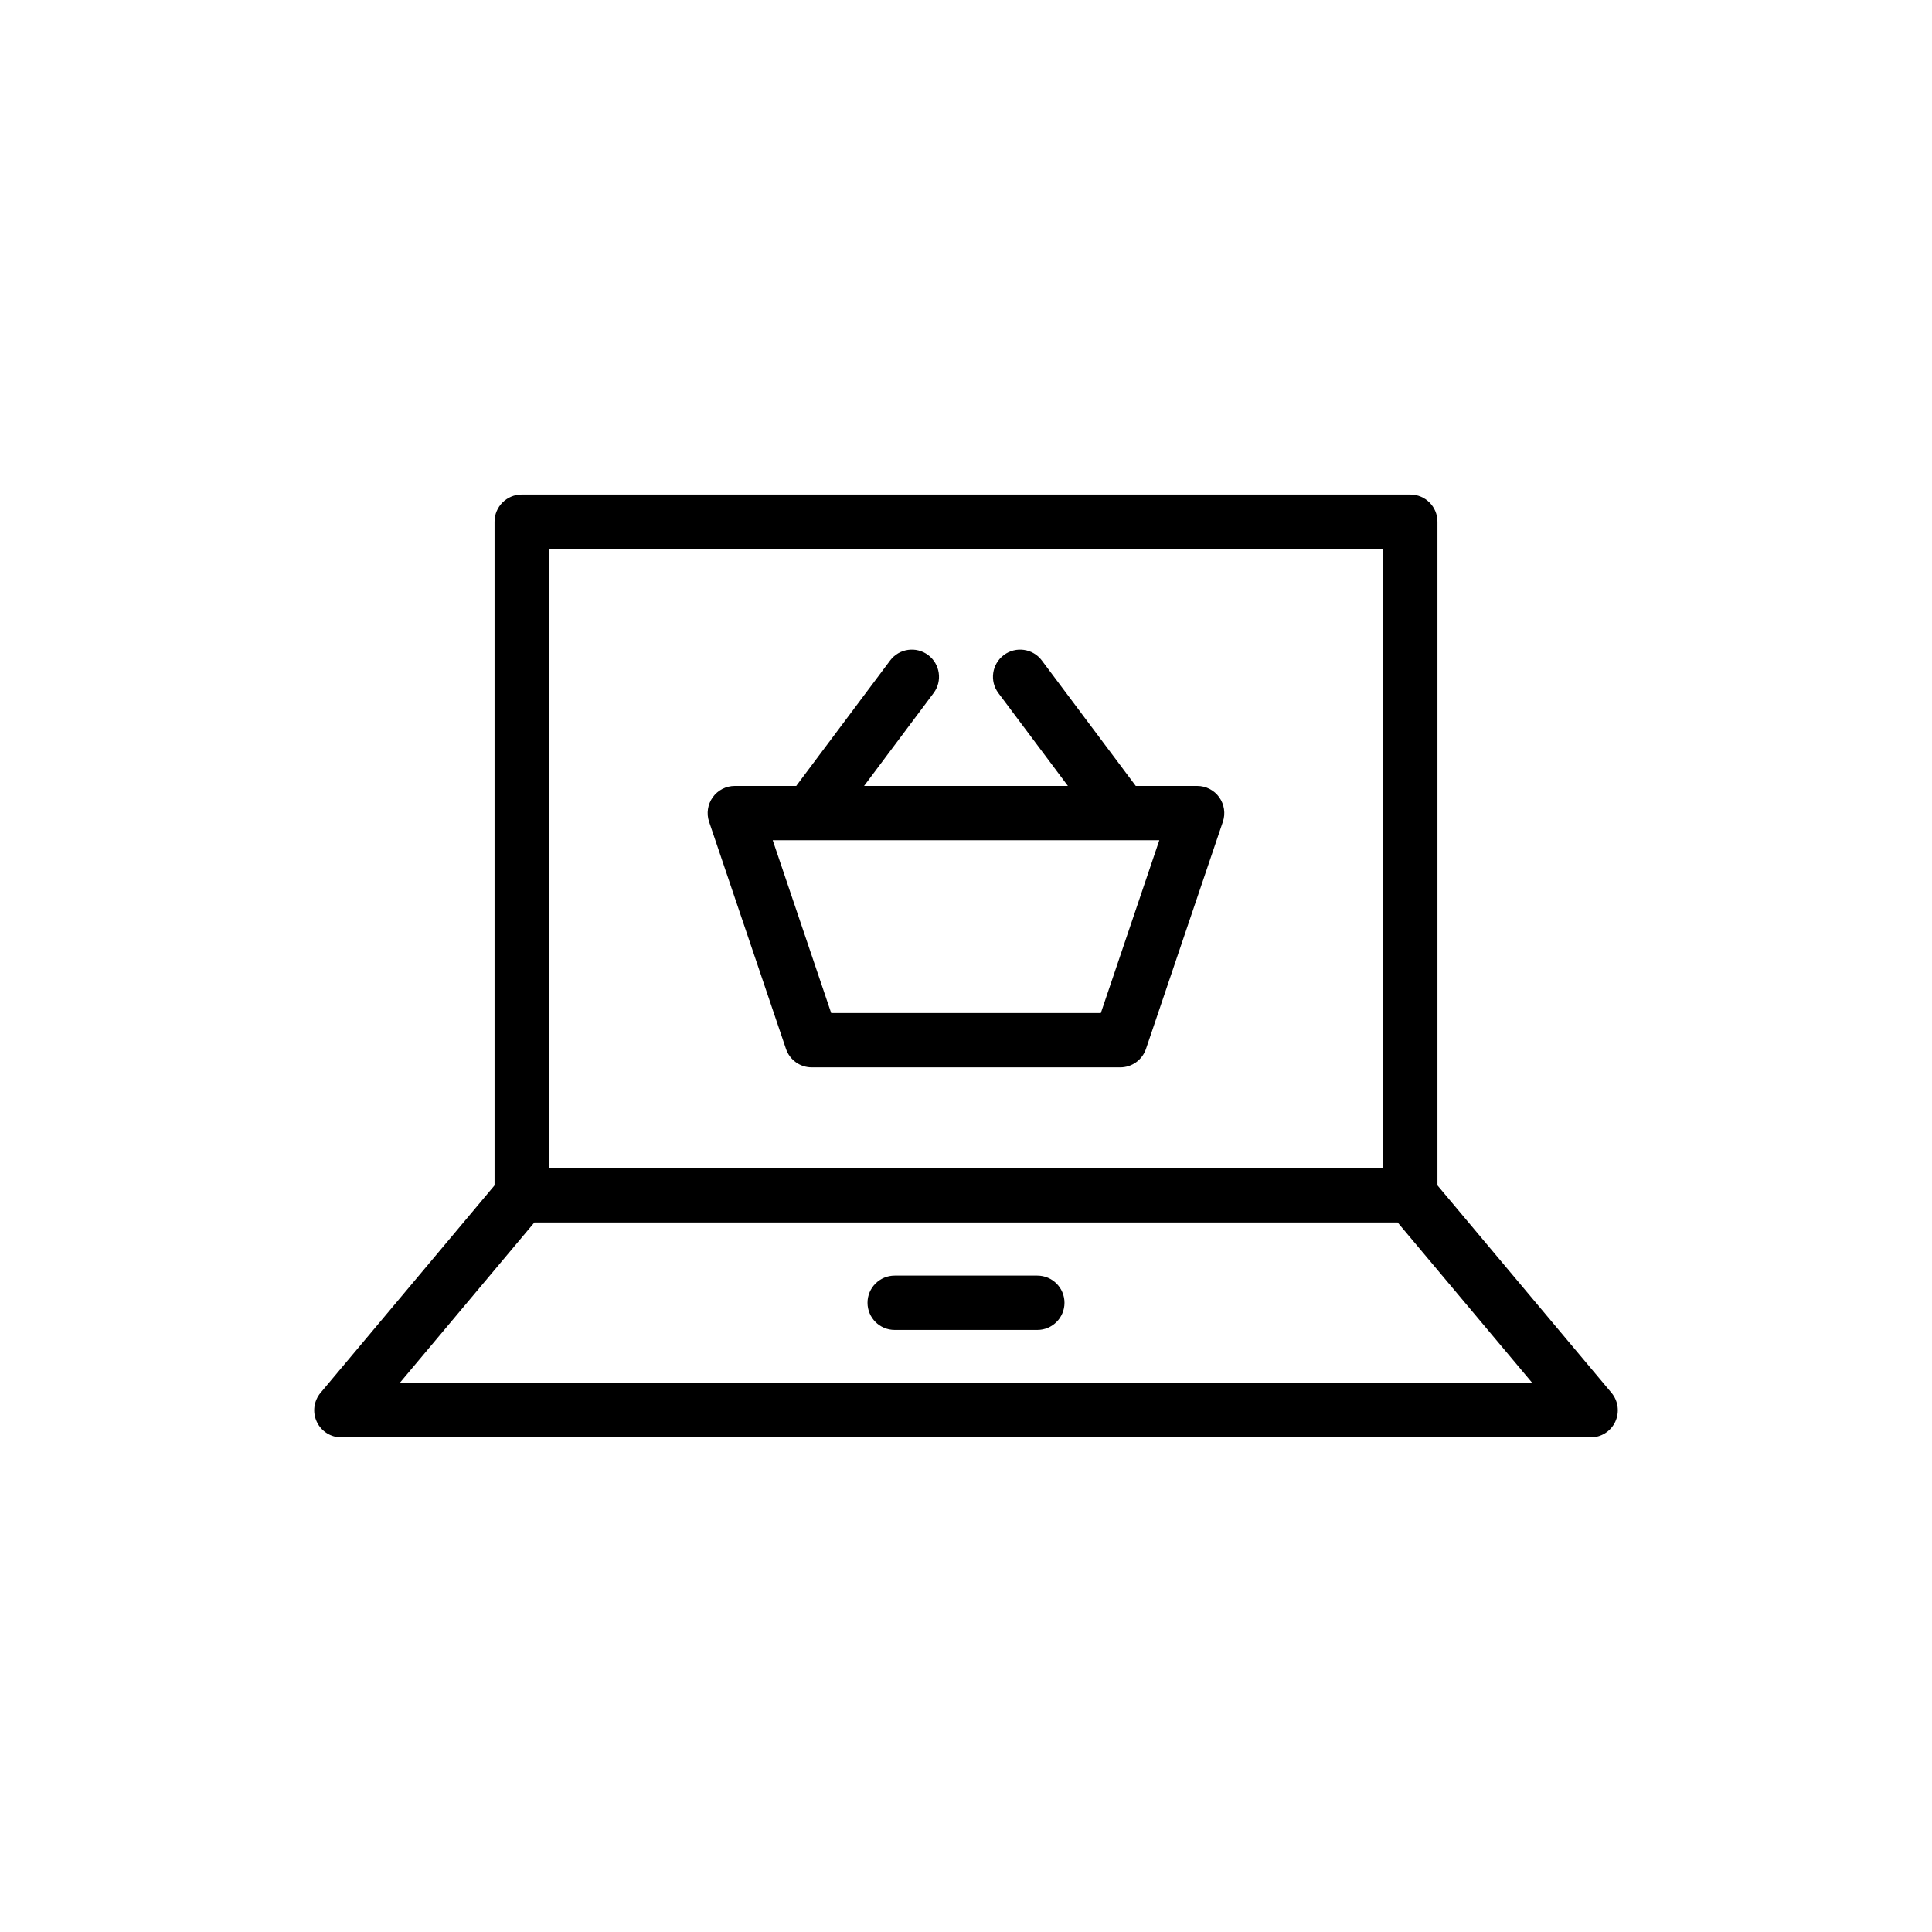 <?xml version="1.0" encoding="UTF-8"?>
<!-- Uploaded to: ICON Repo, www.svgrepo.com, Generator: ICON Repo Mixer Tools -->
<svg fill="#000000" width="800px" height="800px" version="1.1" viewBox="144 144 512 512" xmlns="http://www.w3.org/2000/svg">
 <g>
  <path d="m524.94 458.14v-175.88c0-3.977-3.219-7.199-7.199-7.199h-235.48c-3.977 0-7.199 3.223-7.199 7.199v175.88l-46.113 54.973c-1.793 2.144-2.188 5.133-1.004 7.668 1.18 2.535 3.727 4.152 6.523 4.152h331.07c2.797 0 5.34-1.621 6.523-4.152 1.18-2.539 0.789-5.523-1.004-7.668zm-235.48-168.68h221.09v164.11h-221.09zm-39.559 221.08 35.719-42.578h228.77l35.719 42.578z"/>
  <path d="m461.26 352.28h-16.273l-24.879-33.234c-2.375-3.184-6.894-3.836-10.078-1.453-3.176 2.383-3.832 6.894-1.449 10.074l18.422 24.609h-54.012l18.422-24.609c2.383-3.18 1.73-7.691-1.449-10.074-3.191-2.383-7.695-1.734-10.078 1.453l-24.879 33.234h-16.273c-2.32 0-4.5 1.117-5.848 3-1.348 1.887-1.715 4.309-0.969 6.504l20.375 60.188c0.992 2.922 3.731 4.887 6.816 4.887h81.77c3.086 0 5.828-1.969 6.816-4.887l20.375-60.188c0.746-2.195 0.379-4.617-0.969-6.504-1.34-1.883-3.519-3-5.84-3zm-25.531 60.191h-71.453l-15.496-45.793h102.45z"/>
  <path d="m418.9 482.05h-37.801c-3.977 0-7.199 3.223-7.199 7.199 0 3.977 3.219 7.199 7.199 7.199h37.801c3.977 0 7.199-3.223 7.199-7.199-0.004-3.977-3.223-7.199-7.199-7.199z"/>
 </g>
</svg>